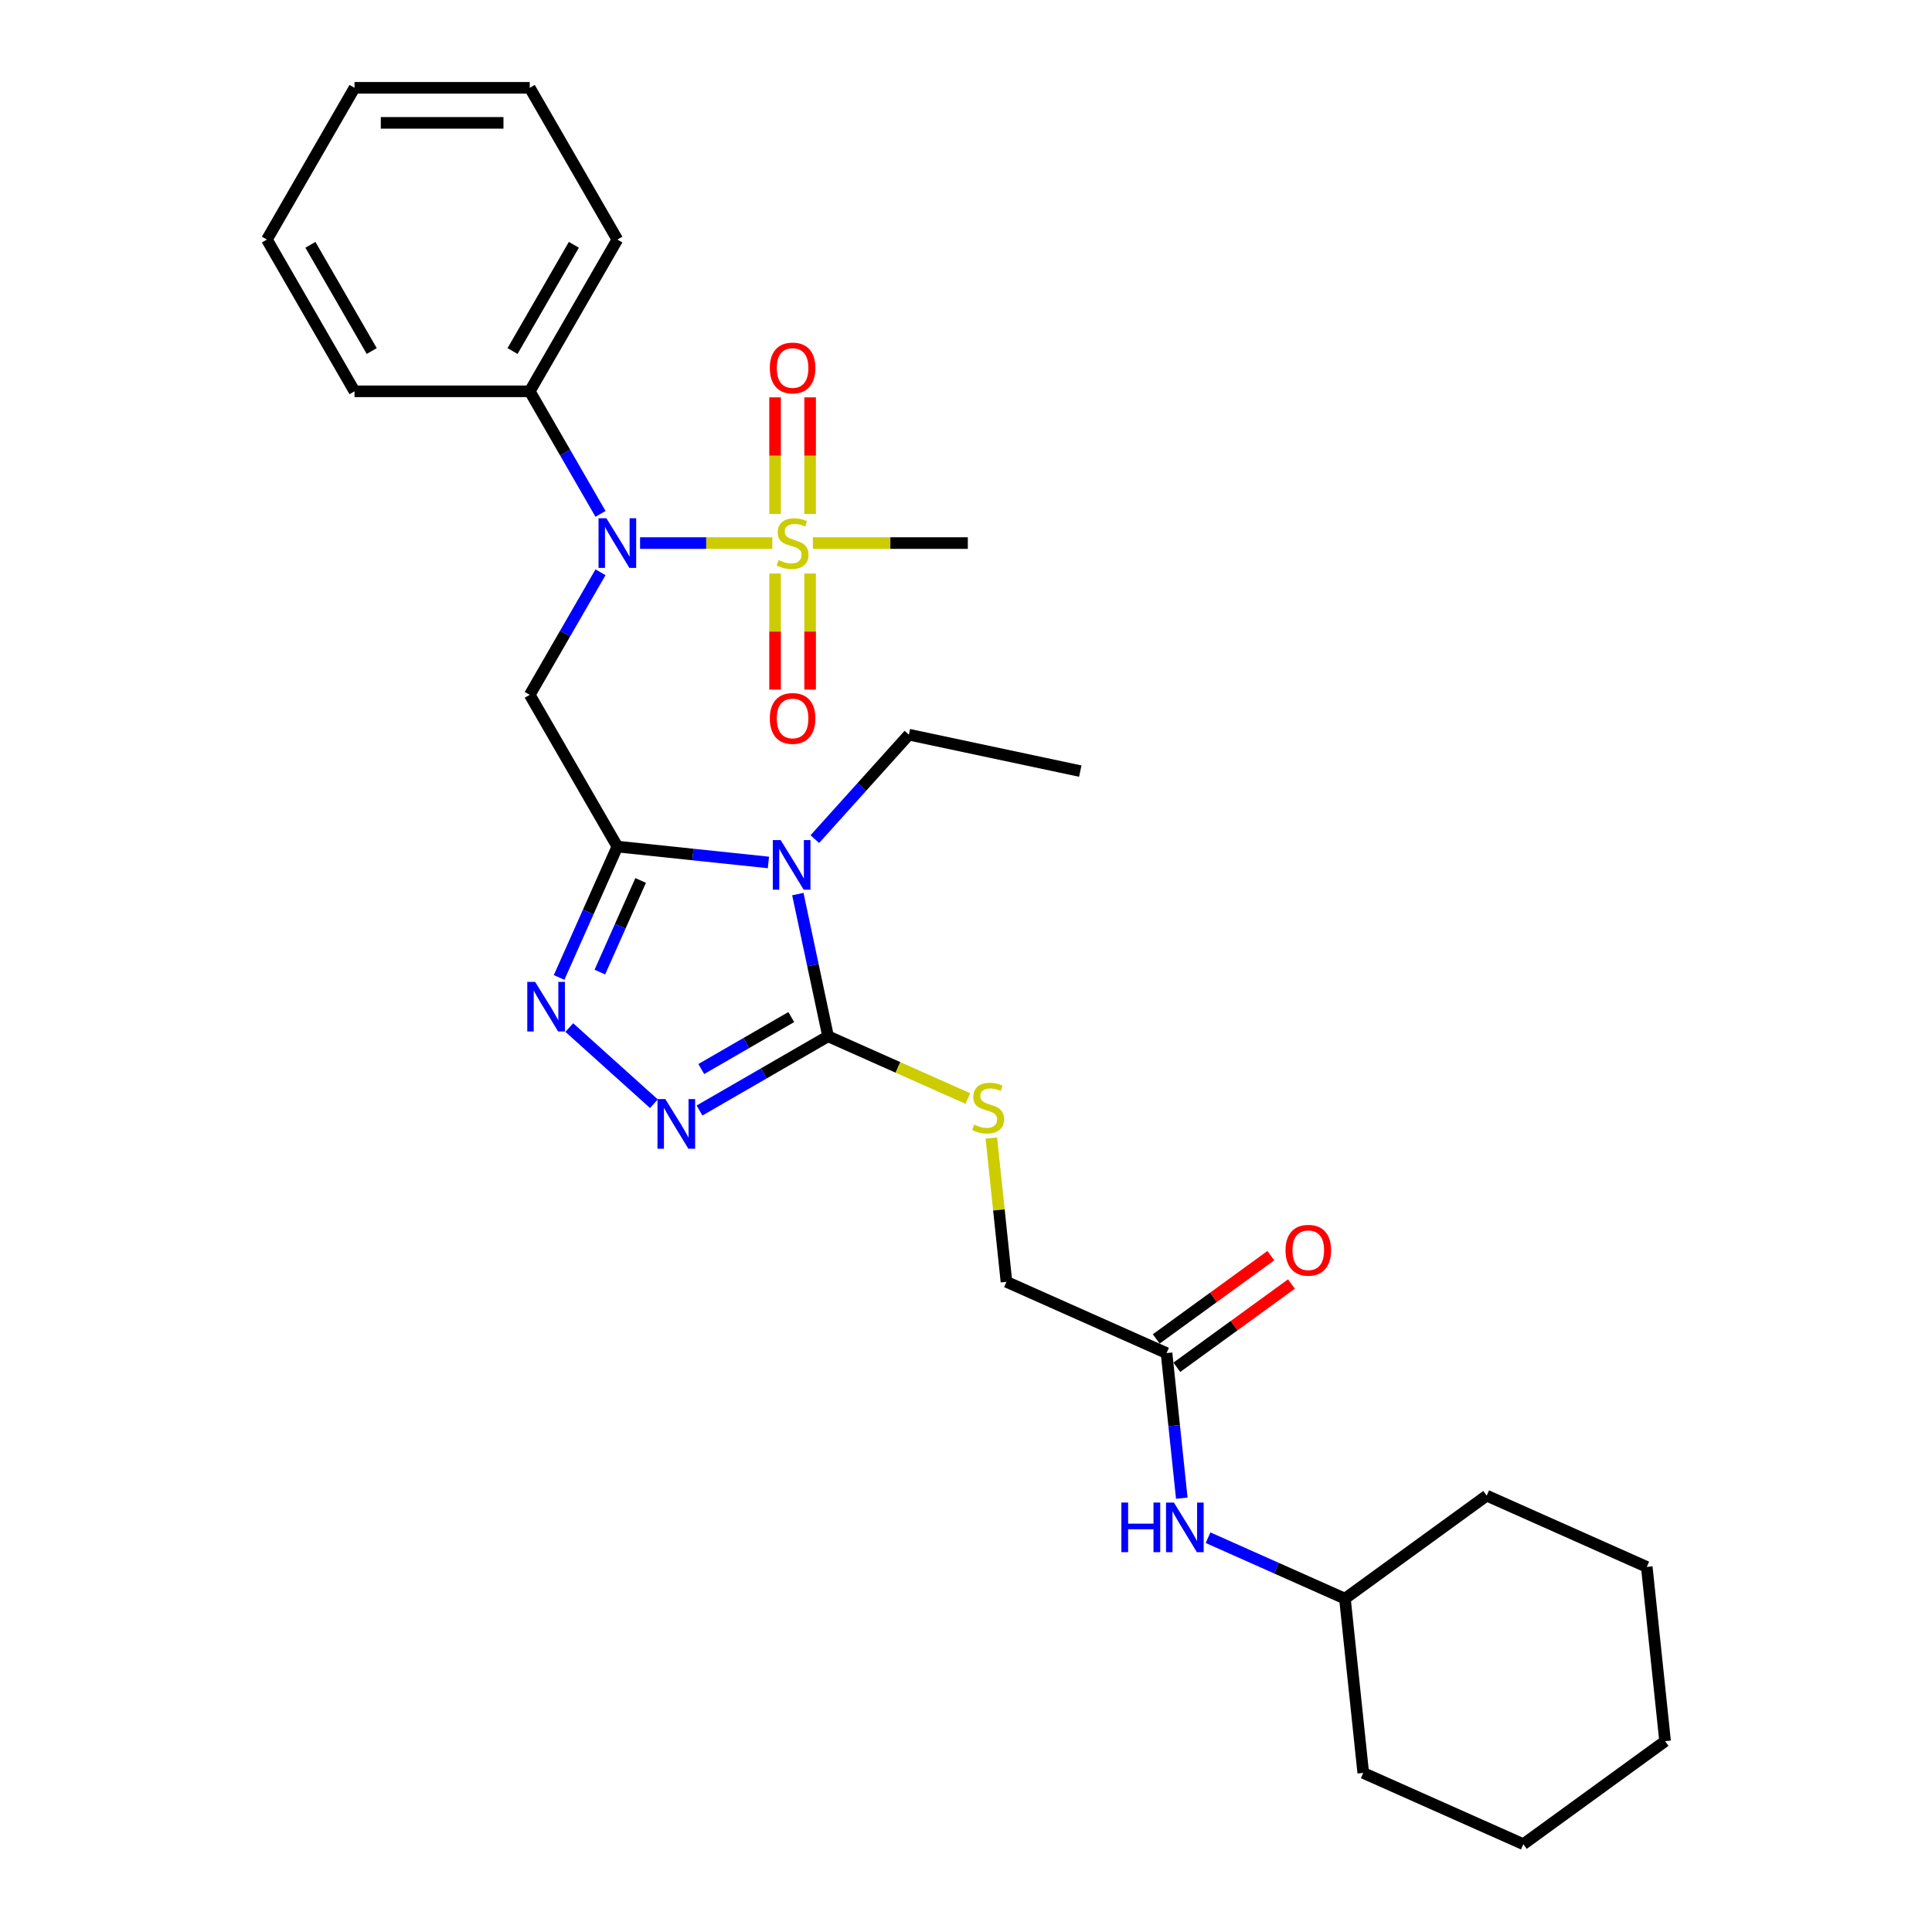 <?xml version='1.0' encoding='iso-8859-1'?>
<svg version='1.1' baseProfile='full'
              xmlns='http://www.w3.org/2000/svg'
                      xmlns:rdkit='http://www.rdkit.org/xml'
                      xmlns:xlink='http://www.w3.org/1999/xlink'
                  xml:space='preserve'
width='1000px' height='1000px' viewBox='0 0 1000 1000'>
<!-- END OF HEADER -->
<rect style='opacity:1.0;fill:#FFFFFF;stroke:none' width='1000' height='1000' x='0' y='0'> </rect>
<path class='bond-0' d='M 319.547,438.187 L 358.643,442.296' style='fill:none;fill-rule:evenodd;stroke:#000000;stroke-width:6px;stroke-linecap:butt;stroke-linejoin:miter;stroke-opacity:1' />
<path class='bond-0' d='M 358.643,442.296 L 397.74,446.405' style='fill:none;fill-rule:evenodd;stroke:#0000FF;stroke-width:6px;stroke-linecap:butt;stroke-linejoin:miter;stroke-opacity:1' />
<path class='bond-3' d='M 319.547,438.187 L 304.466,472.06' style='fill:none;fill-rule:evenodd;stroke:#000000;stroke-width:6px;stroke-linecap:butt;stroke-linejoin:miter;stroke-opacity:1' />
<path class='bond-3' d='M 304.466,472.06 L 289.385,505.933' style='fill:none;fill-rule:evenodd;stroke:#0000FF;stroke-width:6px;stroke-linecap:butt;stroke-linejoin:miter;stroke-opacity:1' />
<path class='bond-3' d='M 331.594,455.727 L 321.037,479.438' style='fill:none;fill-rule:evenodd;stroke:#000000;stroke-width:6px;stroke-linecap:butt;stroke-linejoin:miter;stroke-opacity:1' />
<path class='bond-3' d='M 321.037,479.438 L 310.48,503.149' style='fill:none;fill-rule:evenodd;stroke:#0000FF;stroke-width:6px;stroke-linecap:butt;stroke-linejoin:miter;stroke-opacity:1' />
<path class='bond-4' d='M 319.547,438.187 L 274.198,359.64' style='fill:none;fill-rule:evenodd;stroke:#000000;stroke-width:6px;stroke-linecap:butt;stroke-linejoin:miter;stroke-opacity:1' />
<path class='bond-2' d='M 412.96,462.777 L 420.782,499.58' style='fill:none;fill-rule:evenodd;stroke:#0000FF;stroke-width:6px;stroke-linecap:butt;stroke-linejoin:miter;stroke-opacity:1' />
<path class='bond-2' d='M 420.782,499.58 L 428.605,536.383' style='fill:none;fill-rule:evenodd;stroke:#000000;stroke-width:6px;stroke-linecap:butt;stroke-linejoin:miter;stroke-opacity:1' />
<path class='bond-15' d='M 421.756,434.331 L 446.096,407.298' style='fill:none;fill-rule:evenodd;stroke:#0000FF;stroke-width:6px;stroke-linecap:butt;stroke-linejoin:miter;stroke-opacity:1' />
<path class='bond-15' d='M 446.096,407.298 L 470.437,380.266' style='fill:none;fill-rule:evenodd;stroke:#000000;stroke-width:6px;stroke-linecap:butt;stroke-linejoin:miter;stroke-opacity:1' />
<path class='bond-1' d='M 399.742,281.094 L 365.518,281.094' style='fill:none;fill-rule:evenodd;stroke:#CCCC00;stroke-width:6px;stroke-linecap:butt;stroke-linejoin:miter;stroke-opacity:1' />
<path class='bond-1' d='M 365.518,281.094 L 331.293,281.094' style='fill:none;fill-rule:evenodd;stroke:#0000FF;stroke-width:6px;stroke-linecap:butt;stroke-linejoin:miter;stroke-opacity:1' />
<path class='bond-8' d='M 419.315,266.02 L 419.315,235.847' style='fill:none;fill-rule:evenodd;stroke:#CCCC00;stroke-width:6px;stroke-linecap:butt;stroke-linejoin:miter;stroke-opacity:1' />
<path class='bond-8' d='M 419.315,235.847 L 419.315,205.674' style='fill:none;fill-rule:evenodd;stroke:#FF0000;stroke-width:6px;stroke-linecap:butt;stroke-linejoin:miter;stroke-opacity:1' />
<path class='bond-8' d='M 401.175,266.02 L 401.175,235.847' style='fill:none;fill-rule:evenodd;stroke:#CCCC00;stroke-width:6px;stroke-linecap:butt;stroke-linejoin:miter;stroke-opacity:1' />
<path class='bond-8' d='M 401.175,235.847 L 401.175,205.674' style='fill:none;fill-rule:evenodd;stroke:#FF0000;stroke-width:6px;stroke-linecap:butt;stroke-linejoin:miter;stroke-opacity:1' />
<path class='bond-9' d='M 401.175,296.857 L 401.175,326.894' style='fill:none;fill-rule:evenodd;stroke:#CCCC00;stroke-width:6px;stroke-linecap:butt;stroke-linejoin:miter;stroke-opacity:1' />
<path class='bond-9' d='M 401.175,326.894 L 401.175,356.93' style='fill:none;fill-rule:evenodd;stroke:#FF0000;stroke-width:6px;stroke-linecap:butt;stroke-linejoin:miter;stroke-opacity:1' />
<path class='bond-9' d='M 419.315,296.857 L 419.315,326.894' style='fill:none;fill-rule:evenodd;stroke:#CCCC00;stroke-width:6px;stroke-linecap:butt;stroke-linejoin:miter;stroke-opacity:1' />
<path class='bond-9' d='M 419.315,326.894 L 419.315,356.93' style='fill:none;fill-rule:evenodd;stroke:#FF0000;stroke-width:6px;stroke-linecap:butt;stroke-linejoin:miter;stroke-opacity:1' />
<path class='bond-16' d='M 420.748,281.094 L 460.845,281.094' style='fill:none;fill-rule:evenodd;stroke:#CCCC00;stroke-width:6px;stroke-linecap:butt;stroke-linejoin:miter;stroke-opacity:1' />
<path class='bond-16' d='M 460.845,281.094 L 500.942,281.094' style='fill:none;fill-rule:evenodd;stroke:#000000;stroke-width:6px;stroke-linecap:butt;stroke-linejoin:miter;stroke-opacity:1' />
<path class='bond-7' d='M 428.605,536.383 L 464.782,552.49' style='fill:none;fill-rule:evenodd;stroke:#000000;stroke-width:6px;stroke-linecap:butt;stroke-linejoin:miter;stroke-opacity:1' />
<path class='bond-7' d='M 464.782,552.49 L 500.959,568.597' style='fill:none;fill-rule:evenodd;stroke:#CCCC00;stroke-width:6px;stroke-linecap:butt;stroke-linejoin:miter;stroke-opacity:1' />
<path class='bond-29' d='M 428.605,536.383 L 395.336,555.591' style='fill:none;fill-rule:evenodd;stroke:#000000;stroke-width:6px;stroke-linecap:butt;stroke-linejoin:miter;stroke-opacity:1' />
<path class='bond-29' d='M 395.336,555.591 L 362.067,574.799' style='fill:none;fill-rule:evenodd;stroke:#0000FF;stroke-width:6px;stroke-linecap:butt;stroke-linejoin:miter;stroke-opacity:1' />
<path class='bond-29' d='M 409.555,526.436 L 386.266,539.882' style='fill:none;fill-rule:evenodd;stroke:#000000;stroke-width:6px;stroke-linecap:butt;stroke-linejoin:miter;stroke-opacity:1' />
<path class='bond-29' d='M 386.266,539.882 L 362.978,553.327' style='fill:none;fill-rule:evenodd;stroke:#0000FF;stroke-width:6px;stroke-linecap:butt;stroke-linejoin:miter;stroke-opacity:1' />
<path class='bond-5' d='M 294.666,531.856 L 338.454,571.283' style='fill:none;fill-rule:evenodd;stroke:#0000FF;stroke-width:6px;stroke-linecap:butt;stroke-linejoin:miter;stroke-opacity:1' />
<path class='bond-6' d='M 274.198,359.64 L 292.511,327.922' style='fill:none;fill-rule:evenodd;stroke:#000000;stroke-width:6px;stroke-linecap:butt;stroke-linejoin:miter;stroke-opacity:1' />
<path class='bond-6' d='M 292.511,327.922 L 310.823,296.204' style='fill:none;fill-rule:evenodd;stroke:#0000FF;stroke-width:6px;stroke-linecap:butt;stroke-linejoin:miter;stroke-opacity:1' />
<path class='bond-12' d='M 310.823,265.984 L 292.511,234.266' style='fill:none;fill-rule:evenodd;stroke:#0000FF;stroke-width:6px;stroke-linecap:butt;stroke-linejoin:miter;stroke-opacity:1' />
<path class='bond-12' d='M 292.511,234.266 L 274.198,202.547' style='fill:none;fill-rule:evenodd;stroke:#000000;stroke-width:6px;stroke-linecap:butt;stroke-linejoin:miter;stroke-opacity:1' />
<path class='bond-14' d='M 513.118,589.036 L 517.03,626.255' style='fill:none;fill-rule:evenodd;stroke:#CCCC00;stroke-width:6px;stroke-linecap:butt;stroke-linejoin:miter;stroke-opacity:1' />
<path class='bond-14' d='M 517.03,626.255 L 520.942,663.474' style='fill:none;fill-rule:evenodd;stroke:#000000;stroke-width:6px;stroke-linecap:butt;stroke-linejoin:miter;stroke-opacity:1' />
<path class='bond-10' d='M 603.798,700.364 L 520.942,663.474' style='fill:none;fill-rule:evenodd;stroke:#000000;stroke-width:6px;stroke-linecap:butt;stroke-linejoin:miter;stroke-opacity:1' />
<path class='bond-11' d='M 603.798,700.364 L 607.745,737.909' style='fill:none;fill-rule:evenodd;stroke:#000000;stroke-width:6px;stroke-linecap:butt;stroke-linejoin:miter;stroke-opacity:1' />
<path class='bond-11' d='M 607.745,737.909 L 611.691,775.454' style='fill:none;fill-rule:evenodd;stroke:#0000FF;stroke-width:6px;stroke-linecap:butt;stroke-linejoin:miter;stroke-opacity:1' />
<path class='bond-13' d='M 609.129,707.701 L 638.788,686.153' style='fill:none;fill-rule:evenodd;stroke:#000000;stroke-width:6px;stroke-linecap:butt;stroke-linejoin:miter;stroke-opacity:1' />
<path class='bond-13' d='M 638.788,686.153 L 668.447,664.605' style='fill:none;fill-rule:evenodd;stroke:#FF0000;stroke-width:6px;stroke-linecap:butt;stroke-linejoin:miter;stroke-opacity:1' />
<path class='bond-13' d='M 598.467,693.026 L 628.126,671.478' style='fill:none;fill-rule:evenodd;stroke:#000000;stroke-width:6px;stroke-linecap:butt;stroke-linejoin:miter;stroke-opacity:1' />
<path class='bond-13' d='M 628.126,671.478 L 657.785,649.929' style='fill:none;fill-rule:evenodd;stroke:#FF0000;stroke-width:6px;stroke-linecap:butt;stroke-linejoin:miter;stroke-opacity:1' />
<path class='bond-17' d='M 625.287,795.911 L 660.711,811.683' style='fill:none;fill-rule:evenodd;stroke:#0000FF;stroke-width:6px;stroke-linecap:butt;stroke-linejoin:miter;stroke-opacity:1' />
<path class='bond-17' d='M 660.711,811.683 L 696.135,827.455' style='fill:none;fill-rule:evenodd;stroke:#000000;stroke-width:6px;stroke-linecap:butt;stroke-linejoin:miter;stroke-opacity:1' />
<path class='bond-18' d='M 274.198,202.547 L 319.547,124.001' style='fill:none;fill-rule:evenodd;stroke:#000000;stroke-width:6px;stroke-linecap:butt;stroke-linejoin:miter;stroke-opacity:1' />
<path class='bond-18' d='M 265.291,181.696 L 297.036,126.713' style='fill:none;fill-rule:evenodd;stroke:#000000;stroke-width:6px;stroke-linecap:butt;stroke-linejoin:miter;stroke-opacity:1' />
<path class='bond-19' d='M 274.198,202.547 L 183.501,202.547' style='fill:none;fill-rule:evenodd;stroke:#000000;stroke-width:6px;stroke-linecap:butt;stroke-linejoin:miter;stroke-opacity:1' />
<path class='bond-22' d='M 470.437,380.266 L 559.152,399.123' style='fill:none;fill-rule:evenodd;stroke:#000000;stroke-width:6px;stroke-linecap:butt;stroke-linejoin:miter;stroke-opacity:1' />
<path class='bond-20' d='M 696.135,827.455 L 705.616,917.655' style='fill:none;fill-rule:evenodd;stroke:#000000;stroke-width:6px;stroke-linecap:butt;stroke-linejoin:miter;stroke-opacity:1' />
<path class='bond-21' d='M 696.135,827.455 L 769.511,774.144' style='fill:none;fill-rule:evenodd;stroke:#000000;stroke-width:6px;stroke-linecap:butt;stroke-linejoin:miter;stroke-opacity:1' />
<path class='bond-24' d='M 319.547,124.001 L 274.198,45.455' style='fill:none;fill-rule:evenodd;stroke:#000000;stroke-width:6px;stroke-linecap:butt;stroke-linejoin:miter;stroke-opacity:1' />
<path class='bond-23' d='M 183.501,202.547 L 138.152,124.001' style='fill:none;fill-rule:evenodd;stroke:#000000;stroke-width:6px;stroke-linecap:butt;stroke-linejoin:miter;stroke-opacity:1' />
<path class='bond-23' d='M 192.408,181.696 L 160.664,126.713' style='fill:none;fill-rule:evenodd;stroke:#000000;stroke-width:6px;stroke-linecap:butt;stroke-linejoin:miter;stroke-opacity:1' />
<path class='bond-26' d='M 705.616,917.655 L 788.472,954.545' style='fill:none;fill-rule:evenodd;stroke:#000000;stroke-width:6px;stroke-linecap:butt;stroke-linejoin:miter;stroke-opacity:1' />
<path class='bond-25' d='M 769.511,774.144 L 852.368,811.034' style='fill:none;fill-rule:evenodd;stroke:#000000;stroke-width:6px;stroke-linecap:butt;stroke-linejoin:miter;stroke-opacity:1' />
<path class='bond-27' d='M 138.152,124.001 L 183.501,45.455' style='fill:none;fill-rule:evenodd;stroke:#000000;stroke-width:6px;stroke-linecap:butt;stroke-linejoin:miter;stroke-opacity:1' />
<path class='bond-30' d='M 274.198,45.455 L 183.501,45.455' style='fill:none;fill-rule:evenodd;stroke:#000000;stroke-width:6px;stroke-linecap:butt;stroke-linejoin:miter;stroke-opacity:1' />
<path class='bond-30' d='M 260.594,63.594 L 197.105,63.594' style='fill:none;fill-rule:evenodd;stroke:#000000;stroke-width:6px;stroke-linecap:butt;stroke-linejoin:miter;stroke-opacity:1' />
<path class='bond-28' d='M 852.368,811.034 L 861.848,901.235' style='fill:none;fill-rule:evenodd;stroke:#000000;stroke-width:6px;stroke-linecap:butt;stroke-linejoin:miter;stroke-opacity:1' />
<path class='bond-31' d='M 788.472,954.545 L 861.848,901.235' style='fill:none;fill-rule:evenodd;stroke:#000000;stroke-width:6px;stroke-linecap:butt;stroke-linejoin:miter;stroke-opacity:1' />
<path  class='atom-1' d='M 404.07 434.824
L 412.487 448.429
Q 413.321 449.771, 414.664 452.202
Q 416.006 454.633, 416.079 454.778
L 416.079 434.824
L 419.489 434.824
L 419.489 460.51
L 415.97 460.51
L 406.936 445.636
Q 405.884 443.894, 404.76 441.899
Q 403.671 439.904, 403.345 439.287
L 403.345 460.51
L 400.007 460.51
L 400.007 434.824
L 404.07 434.824
' fill='#0000FF'/>
<path  class='atom-2' d='M 402.989 289.91
Q 403.279 290.019, 404.476 290.526
Q 405.674 291.034, 406.98 291.361
Q 408.322 291.651, 409.628 291.651
Q 412.059 291.651, 413.474 290.49
Q 414.889 289.293, 414.889 287.225
Q 414.889 285.81, 414.163 284.939
Q 413.474 284.069, 412.385 283.597
Q 411.297 283.126, 409.483 282.581
Q 407.197 281.892, 405.819 281.239
Q 404.476 280.586, 403.497 279.207
Q 402.554 277.829, 402.554 275.507
Q 402.554 272.278, 404.73 270.283
Q 406.943 268.287, 411.297 268.287
Q 414.272 268.287, 417.646 269.702
L 416.811 272.496
Q 413.728 271.226, 411.406 271.226
Q 408.902 271.226, 407.524 272.278
Q 406.145 273.294, 406.182 275.072
Q 406.182 276.45, 406.871 277.285
Q 407.596 278.119, 408.612 278.591
Q 409.664 279.062, 411.406 279.606
Q 413.728 280.332, 415.106 281.058
Q 416.485 281.783, 417.464 283.271
Q 418.48 284.722, 418.48 287.225
Q 418.48 290.78, 416.086 292.703
Q 413.728 294.59, 409.773 294.59
Q 407.488 294.59, 405.746 294.082
Q 404.041 293.61, 402.009 292.776
L 402.989 289.91
' fill='#CCCC00'/>
<path  class='atom-4' d='M 276.979 508.2
L 285.396 521.805
Q 286.231 523.147, 287.573 525.578
Q 288.915 528.009, 288.988 528.154
L 288.988 508.2
L 292.398 508.2
L 292.398 533.886
L 288.879 533.886
L 279.846 519.012
Q 278.793 517.27, 277.669 515.275
Q 276.58 513.279, 276.254 512.663
L 276.254 533.886
L 272.916 533.886
L 272.916 508.2
L 276.979 508.2
' fill='#0000FF'/>
<path  class='atom-6' d='M 344.381 568.889
L 352.798 582.494
Q 353.632 583.836, 354.974 586.267
Q 356.317 588.697, 356.389 588.842
L 356.389 568.889
L 359.8 568.889
L 359.8 594.575
L 356.28 594.575
L 347.247 579.7
Q 346.195 577.959, 345.07 575.963
Q 343.982 573.968, 343.655 573.351
L 343.655 594.575
L 340.318 594.575
L 340.318 568.889
L 344.381 568.889
' fill='#0000FF'/>
<path  class='atom-7' d='M 313.87 268.251
L 322.286 281.856
Q 323.121 283.198, 324.463 285.629
Q 325.805 288.059, 325.878 288.205
L 325.878 268.251
L 329.288 268.251
L 329.288 293.937
L 325.769 293.937
L 316.736 279.062
Q 315.683 277.321, 314.559 275.326
Q 313.47 273.33, 313.144 272.713
L 313.144 293.937
L 309.806 293.937
L 309.806 268.251
L 313.87 268.251
' fill='#0000FF'/>
<path  class='atom-8' d='M 504.206 582.089
Q 504.496 582.198, 505.693 582.706
Q 506.89 583.213, 508.196 583.54
Q 509.539 583.83, 510.845 583.83
Q 513.275 583.83, 514.69 582.669
Q 516.105 581.472, 516.105 579.404
Q 516.105 577.989, 515.38 577.119
Q 514.69 576.248, 513.602 575.776
Q 512.514 575.305, 510.7 574.76
Q 508.414 574.071, 507.035 573.418
Q 505.693 572.765, 504.714 571.386
Q 503.77 570.008, 503.77 567.686
Q 503.77 564.457, 505.947 562.462
Q 508.16 560.466, 512.514 560.466
Q 515.488 560.466, 518.862 561.881
L 518.028 564.675
Q 514.944 563.405, 512.622 563.405
Q 510.119 563.405, 508.741 564.457
Q 507.362 565.473, 507.398 567.251
Q 507.398 568.629, 508.088 569.464
Q 508.813 570.298, 509.829 570.77
Q 510.881 571.241, 512.622 571.786
Q 514.944 572.511, 516.323 573.237
Q 517.701 573.962, 518.681 575.45
Q 519.697 576.901, 519.697 579.404
Q 519.697 582.959, 517.302 584.882
Q 514.944 586.769, 510.99 586.769
Q 508.704 586.769, 506.963 586.261
Q 505.258 585.789, 503.226 584.955
L 504.206 582.089
' fill='#CCCC00'/>
<path  class='atom-9' d='M 398.454 190.469
Q 398.454 184.301, 401.502 180.855
Q 404.549 177.408, 410.245 177.408
Q 415.941 177.408, 418.988 180.855
Q 422.036 184.301, 422.036 190.469
Q 422.036 196.709, 418.952 200.264
Q 415.868 203.783, 410.245 203.783
Q 404.585 203.783, 401.502 200.264
Q 398.454 196.745, 398.454 190.469
M 410.245 200.881
Q 414.163 200.881, 416.267 198.269
Q 418.408 195.62, 418.408 190.469
Q 418.408 185.426, 416.267 182.887
Q 414.163 180.311, 410.245 180.311
Q 406.327 180.311, 404.186 182.85
Q 402.082 185.39, 402.082 190.469
Q 402.082 195.657, 404.186 198.269
Q 406.327 200.881, 410.245 200.881
' fill='#FF0000'/>
<path  class='atom-10' d='M 398.454 371.864
Q 398.454 365.697, 401.502 362.25
Q 404.549 358.804, 410.245 358.804
Q 415.941 358.804, 418.988 362.25
Q 422.036 365.697, 422.036 371.864
Q 422.036 378.104, 418.952 381.659
Q 415.868 385.178, 410.245 385.178
Q 404.585 385.178, 401.502 381.659
Q 398.454 378.14, 398.454 371.864
M 410.245 382.276
Q 414.163 382.276, 416.267 379.664
Q 418.408 377.016, 418.408 371.864
Q 418.408 366.821, 416.267 364.282
Q 414.163 361.706, 410.245 361.706
Q 406.327 361.706, 404.186 364.245
Q 402.082 366.785, 402.082 371.864
Q 402.082 377.052, 404.186 379.664
Q 406.327 382.276, 410.245 382.276
' fill='#FF0000'/>
<path  class='atom-12' d='M 580.428 777.722
L 583.911 777.722
L 583.911 788.642
L 597.044 788.642
L 597.044 777.722
L 600.527 777.722
L 600.527 803.407
L 597.044 803.407
L 597.044 791.544
L 583.911 791.544
L 583.911 803.407
L 580.428 803.407
L 580.428 777.722
' fill='#0000FF'/>
<path  class='atom-12' d='M 607.601 777.722
L 616.018 791.326
Q 616.852 792.669, 618.195 795.099
Q 619.537 797.53, 619.61 797.675
L 619.61 777.722
L 623.02 777.722
L 623.02 803.407
L 619.501 803.407
L 610.467 788.533
Q 609.415 786.792, 608.29 784.796
Q 607.202 782.801, 606.876 782.184
L 606.876 803.407
L 603.538 803.407
L 603.538 777.722
L 607.601 777.722
' fill='#0000FF'/>
<path  class='atom-14' d='M 665.384 647.126
Q 665.384 640.958, 668.431 637.512
Q 671.478 634.065, 677.174 634.065
Q 682.87 634.065, 685.918 637.512
Q 688.965 640.958, 688.965 647.126
Q 688.965 653.366, 685.881 656.921
Q 682.798 660.44, 677.174 660.44
Q 671.515 660.44, 668.431 656.921
Q 665.384 653.402, 665.384 647.126
M 677.174 657.538
Q 681.092 657.538, 683.197 654.926
Q 685.337 652.277, 685.337 647.126
Q 685.337 642.083, 683.197 639.543
Q 681.092 636.968, 677.174 636.968
Q 673.256 636.968, 671.116 639.507
Q 669.011 642.047, 669.011 647.126
Q 669.011 652.314, 671.116 654.926
Q 673.256 657.538, 677.174 657.538
' fill='#FF0000'/>
</svg>
